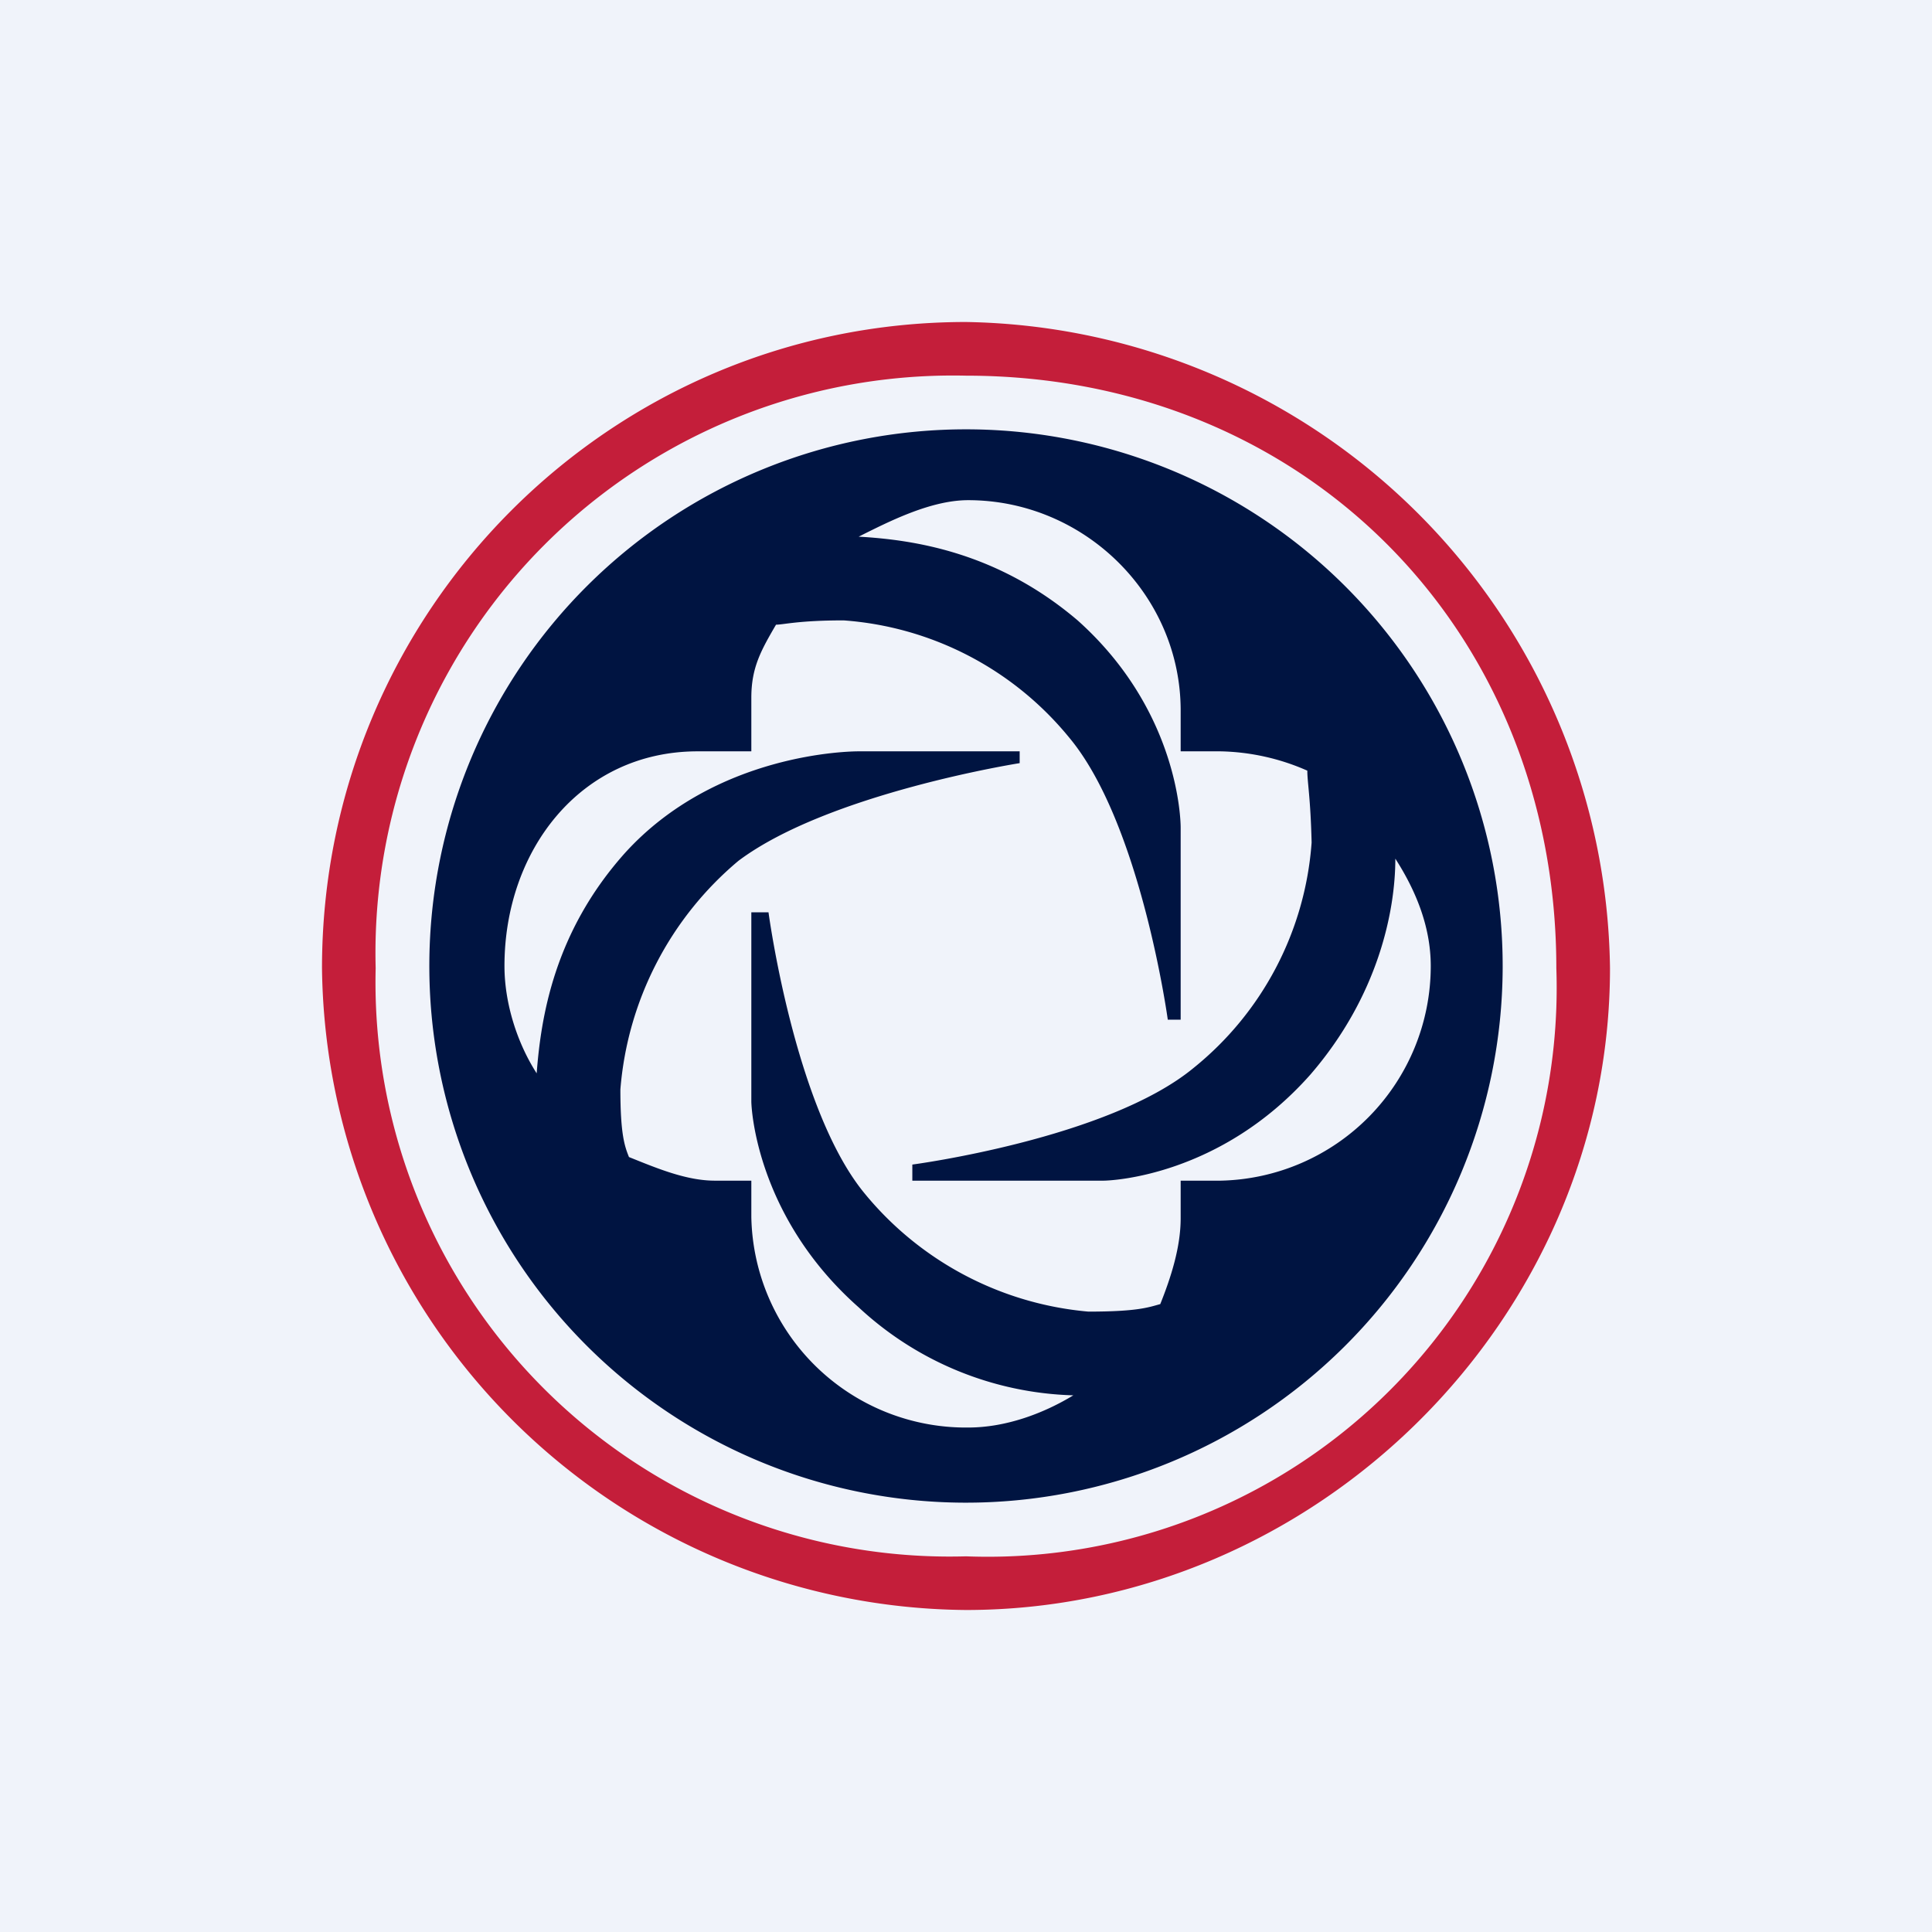 <!-- by TradingView --><svg width="18" height="18" viewBox="0 0 18 18" xmlns="http://www.w3.org/2000/svg"><path fill="#F0F3FA" d="M0 0h18v18H0z"/><path d="M3 9.02A6.05 6.05 0 0 0 9 15c3.26 0 6-2.71 6-5.98A6.1 6.1 0 0 0 9 3C5.68 3 3 5.7 3 9.02ZM9 3.5c3.15 0 5.5 2.37 5.5 5.52A5.3 5.3 0 0 1 9 14.5a5.35 5.35 0 0 1-5.5-5.48A5.38 5.38 0 0 1 9 3.5Z" fill="#C41E3A"/><path d="M9.02 4a5 5 0 1 1-.04 10 5 5 0 0 1 .04-10ZM13 8c0 .49-.16 1.28-.79 2.01-.84.95-1.86.99-1.93.99H8.5v-.15s1.82-.24 2.62-.9a2.97 2.97 0 0 0 1.1-2.1c-.01-.42-.04-.56-.04-.67a2.1 2.1 0 0 0-.81-.18H11v-.38c0-1.08-.9-1.96-1.98-1.96-.35 0-.74.2-1.02.34.53.03 1.3.15 2.04.78.94.84.96 1.86.96 1.93V9.5h-.12s-.25-1.83-.92-2.63a2.99 2.99 0 0 0-2.1-1.09c-.42 0-.56.04-.63.04-.14.24-.23.4-.23.68V7h-.5c-1.09 0-1.8.92-1.8 2 0 .35.12.72.3 1 .04-.52.16-1.31.82-2.05C6.67 7.01 7.93 7 8 7h1.5v.11s-1.78.28-2.62.91a3.1 3.1 0 0 0-1.1 2.13c0 .42.04.53.08.63.25.1.53.22.8.22H7v.34a2 2 0 0 0 2.02 1.96c.35 0 .7-.13.98-.3a3.06 3.06 0 0 1-2-.82c-.95-.84-1-1.85-1-1.92V8.5h.16s.24 1.8.88 2.6a3.04 3.04 0 0 0 2.1 1.12c.46 0 .56-.04.67-.07.1-.25.19-.53.19-.8V11h.37a2 2 0 0 0 1.96-2c0-.38-.15-.72-.33-1Z" fill="#001441"/></svg>